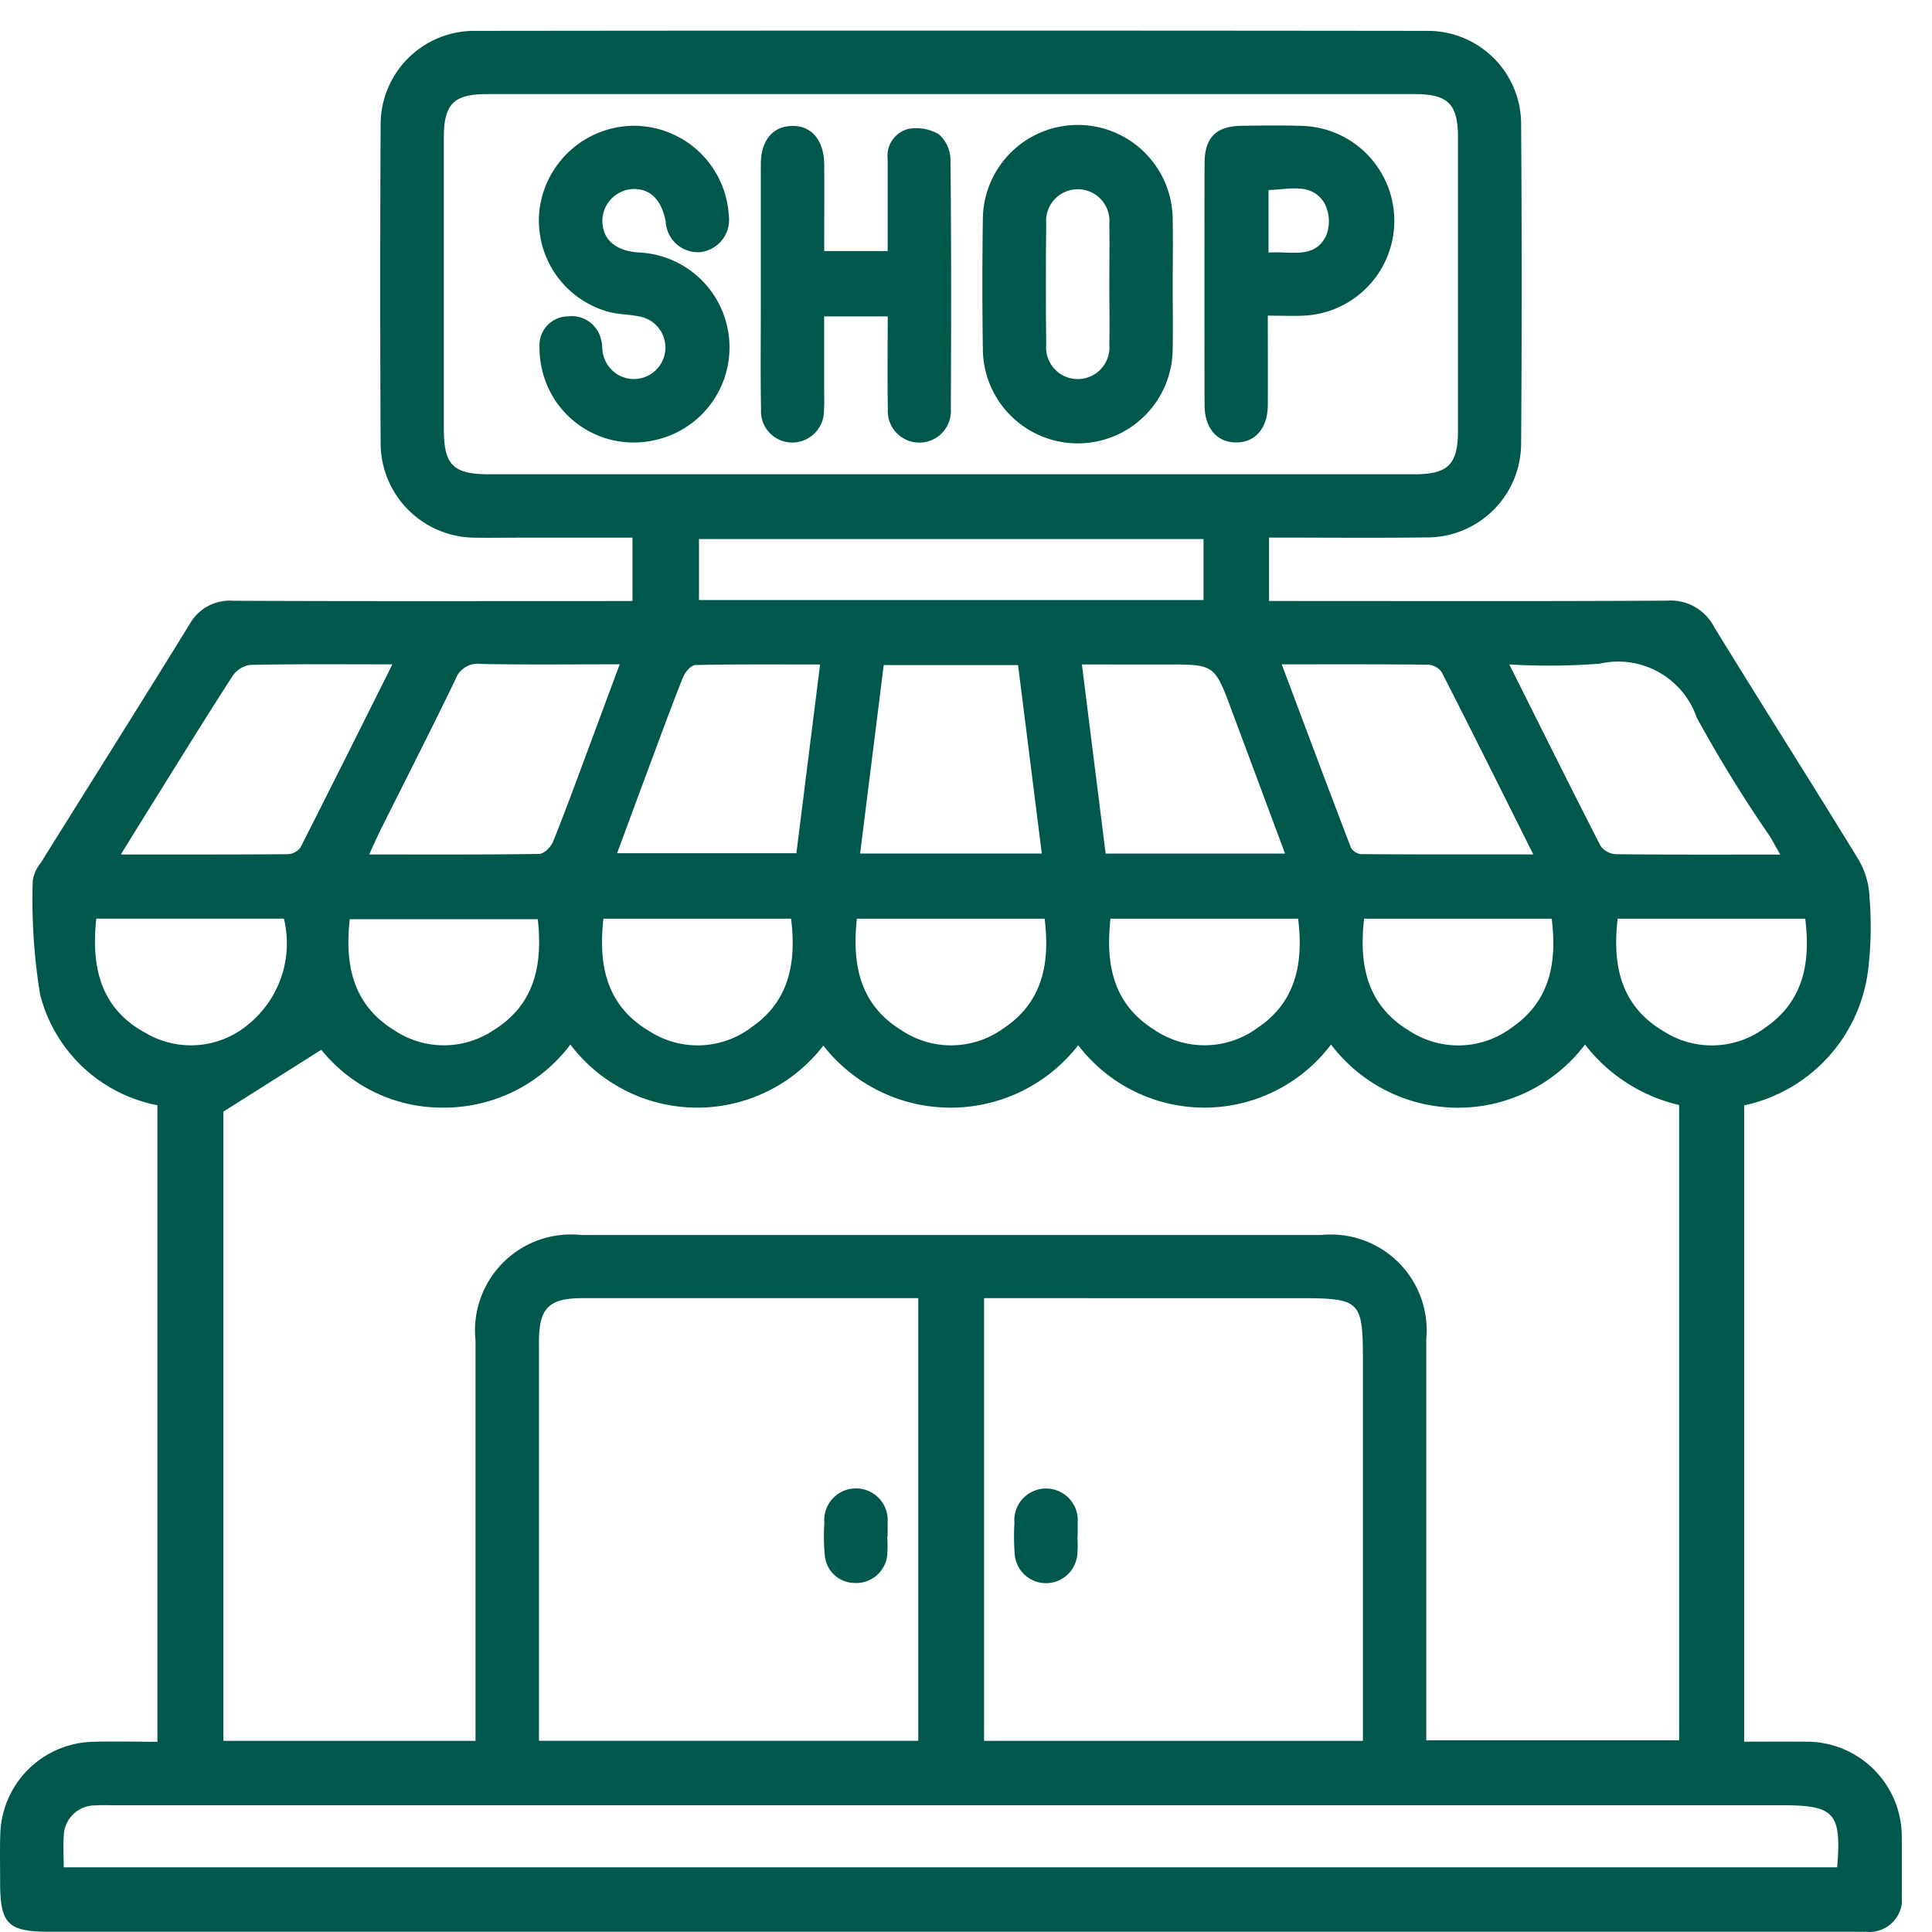 <svg xmlns="http://www.w3.org/2000/svg" xmlns:xlink="http://www.w3.org/1999/xlink" width="75" height="75" viewBox="0 0 75 75">
  <defs>
    <clipPath id="clip-path">
      <rect id="Rectangle_7783" data-name="Rectangle 7783" width="73.829" height="73.812" fill="#00584c"/>
    </clipPath>
  </defs>
  <g id="Group_15496" data-name="Group 15496" transform="translate(-328 -23)">
    <rect id="Rectangle_7779" data-name="Rectangle 7779" width="75" height="75" transform="translate(328 23)" fill="#fff" opacity="0"/>
    <g id="Group_15499" data-name="Group 15499" transform="translate(328 24.188)">
      <g id="Group_15498" data-name="Group 15498" clip-path="url(#clip-path)">
        <path id="Path_10018" data-name="Path 10018" d="M67.708,41.725v24.7c.794,0,1.556-.007,2.318,0a3.693,3.693,0,0,1,3.8,3.785c.01.717.011,1.435,0,2.152a1.269,1.269,0,0,1-1.4,1.44c-.179.005-.359,0-.538,0H1.912c-1.611,0-1.907-.3-1.907-1.938,0-.615-.014-1.23.006-1.845a3.689,3.689,0,0,1,3.6-3.591c.816-.024,1.633,0,2.5,0V41.717a5.84,5.84,0,0,1-4.554-4.3A22.819,22.819,0,0,1,1.271,33a1.439,1.439,0,0,1,.31-.689c1.923-3.086,3.864-6.16,5.772-9.255a1.785,1.785,0,0,1,1.7-.922c4.87.022,9.739.011,14.609.011h.891v-2.46H20.041c-.538,0-1.077.01-1.615,0a3.676,3.676,0,0,1-3.65-3.694q-.032-6.15,0-12.3A3.636,3.636,0,0,1,18.439.01q18.492-.021,36.983,0a3.621,3.621,0,0,1,3.628,3.629q.043,6.188,0,12.377a3.653,3.653,0,0,1-3.681,3.659c-2.02.026-4.04.006-6.105.006v2.462h.855c4.87,0,9.739.015,14.609-.014a1.893,1.893,0,0,1,1.81,1.015c1.861,3.034,3.774,6.035,5.63,9.072a3.142,3.142,0,0,1,.406,1.43,14.011,14.011,0,0,1-.056,2.837,6.145,6.145,0,0,1-4.81,5.24M18.46,66.392v-.859q0-7.34,0-14.68a3.728,3.728,0,0,1,4.092-4.1q14.375,0,28.75,0A3.72,3.72,0,0,1,55.368,50.8q0,7.378,0,14.757v.814h9.816V41.708A6.447,6.447,0,0,1,61.53,39.36a6.179,6.179,0,0,1-9.859,0,6.161,6.161,0,0,1-9.815.027,6.271,6.271,0,0,1-9.894.015,6.176,6.176,0,0,1-9.82-.042,6.127,6.127,0,0,1-4.916,2.45,6.008,6.008,0,0,1-4.753-2.246l-3.8,2.4V66.392ZM36.915,17.224q9,0,17.993,0c1.306,0,1.691-.386,1.691-1.693q0-5.689,0-11.378c0-1.306-.384-1.689-1.694-1.689q-17.993,0-35.985,0c-1.309,0-1.69.381-1.69,1.692q0,5.651,0,11.3c0,1.411.357,1.768,1.769,1.768H36.915M35.647,49.207h-.735q-6.151,0-12.3,0c-1.308,0-1.689.382-1.689,1.692q0,7.38,0,14.76v.731H35.647Zm2.553,0V66.392H52.909V51.771c0-2.512-.052-2.564-2.589-2.564ZM2.469,71.3h68.85c.171-2.108-.1-2.408-2.126-2.408H4.472c-.256,0-.513-.012-.768.006a1.214,1.214,0,0,0-1.23,1.217c-.025.379,0,.761,0,1.186M46.721,19.737H27.134v2.369H46.721ZM24.058,24.6c-1.862,0-3.621.02-5.378-.013a.921.921,0,0,0-1,.6c-.931,1.932-1.908,3.841-2.866,5.761-.155.312-.3.632-.482,1.034,2.268,0,4.435.012,6.6-.021.187,0,.457-.273.54-.479.486-1.207.93-2.431,1.385-3.65.39-1.045.775-2.093,1.2-3.23m25.7,0c.92,2.449,1.793,4.787,2.686,7.117a.517.517,0,0,0,.394.25c2.187.016,4.375.011,6.685.011-1.218-2.437-2.374-4.763-3.555-7.075a.714.714,0,0,0-.538-.29c-1.84-.021-3.68-.013-5.672-.013m-34.526,0c-1.945,0-3.737-.017-5.529.021a1.02,1.02,0,0,0-.685.449c-1.041,1.612-2.049,3.246-3.065,4.875-.4.641-.8,1.286-1.26,2.036,2.259,0,4.376.006,6.493-.012a.639.639,0,0,0,.481-.265c1.181-2.32,2.339-4.65,3.565-7.1m53.878,7.38c-.186-.325-.3-.544-.433-.753a51.764,51.764,0,0,1-2.813-4.574A3.223,3.223,0,0,0,62.1,24.576a25.8,25.8,0,0,1-3.51.029c1.224,2.445,2.37,4.756,3.547,7.051a.791.791,0,0,0,.6.316c2.074.023,4.148.014,6.374.014M34.306,24.63l-.916,7.315h7.052l-.921-7.315Zm-2.471-.023c-1.665,0-3.25-.014-4.833.021-.168,0-.4.266-.48.458-.439,1.091-.841,2.2-1.252,3.3-.435,1.168-.866,2.337-1.315,3.548h6.961l.919-7.326m11.082,7.34h6.969c-.709-1.9-1.394-3.742-2.08-5.58-.657-1.761-.657-1.761-2.521-1.761H42l.921,7.342M3.738,34.474c-.208,1.917.181,3.512,1.938,4.451a3.458,3.458,0,0,0,3.955-.34,4.052,4.052,0,0,0,1.39-4.111Zm17.14.021h-7.3c-.2,1.783.122,3.32,1.725,4.31a3.461,3.461,0,0,0,3.843.007c1.6-.982,1.932-2.525,1.73-4.317m2.55-.019c-.211,1.826.129,3.384,1.774,4.362a3.465,3.465,0,0,0,3.97-.145c1.478-1.021,1.75-2.523,1.539-4.218Zm9.837,0c-.191,1.785.113,3.324,1.712,4.318a3.463,3.463,0,0,0,3.971-.056c1.529-1.01,1.821-2.532,1.606-4.261Zm9.846,0c-.2,1.778.106,3.316,1.7,4.312a3.464,3.464,0,0,0,3.971-.049c1.532-1.008,1.825-2.53,1.614-4.263Zm9.845,0c-.211,1.828.129,3.386,1.775,4.364a3.465,3.465,0,0,0,3.97-.146c1.478-1.022,1.749-2.523,1.538-4.218Zm9.842,0c-.211,1.828.129,3.386,1.775,4.364a3.465,3.465,0,0,0,3.97-.146c1.478-1.022,1.75-2.523,1.538-4.218Z" transform="translate(0 0)" fill="#00584c"/>
        <path id="Path_10019" data-name="Path 10019" d="M148.692,25.4H146.23q0,1.365,0,2.728c0,.307.014.616-.006.922a1.234,1.234,0,0,1-1.2,1.247,1.213,1.213,0,0,1-1.244-1.279c-.024-1.331-.008-2.663-.008-3.994,0-1.844,0-3.688,0-5.531,0-.917.456-1.465,1.2-1.485.767-.021,1.254.55,1.261,1.5.007,1.1,0,2.2,0,3.357h2.463c0-1.183,0-2.377,0-3.57a1.074,1.074,0,0,1,.8-1.171,1.707,1.707,0,0,1,1.194.212,1.355,1.355,0,0,1,.445.988c.032,3.226.028,6.453.013,9.679a1.225,1.225,0,1,1-2.445-.011c-.021-1.172-.005-2.346-.005-3.59" transform="translate(-114.237 -14.306)" fill="#00584c"/>
        <path id="Path_10020" data-name="Path 10020" d="M193.049,24.188c0,.819.016,1.639,0,2.458a3.685,3.685,0,0,1-7.37-.028q-.036-2.5,0-4.992a3.685,3.685,0,0,1,7.37.028c.018.845,0,1.69,0,2.535m-2.46-.014c0-.794.014-1.589,0-2.383a1.23,1.23,0,1,0-2.45,0q-.025,2.344,0,4.688a1.23,1.23,0,1,0,2.45,0c.018-.768,0-1.537,0-2.306" transform="translate(-147.525 -14.293)" fill="#00584c"/>
        <path id="Path_10021" data-name="Path 10021" d="M105.511,18a3.7,3.7,0,0,1,3.7,3.482,1.262,1.262,0,0,1-1.095,1.422,1.248,1.248,0,0,1-1.353-1.168c-.15-.873-.631-1.333-1.333-1.275a1.241,1.241,0,0,0-1.127,1.24c.011.717.5,1.147,1.392,1.217a3.687,3.687,0,0,1,.578,7.3A3.649,3.649,0,0,1,102.09,27.9a3.815,3.815,0,0,1-.228-1.347,1.117,1.117,0,0,1,1.109-1.154,1.17,1.17,0,0,1,1.294.96c.049.17.019.363.072.53a1.223,1.223,0,1,0,1.378-1.489c-.373-.08-.766-.073-1.134-.167a3.673,3.673,0,0,1-2.713-4.017A3.718,3.718,0,0,1,105.511,18" transform="translate(-80.919 -14.306)" fill="#00584c"/>
        <path id="Path_10022" data-name="Path 10022" d="M230.1,25.319c0,1.23.008,2.353,0,3.476-.008.9-.495,1.45-1.238,1.443s-1.215-.558-1.217-1.464q-.01-4.683,0-9.367c0-1.008.449-1.45,1.45-1.462.793-.01,1.588-.023,2.38.006a3.686,3.686,0,0,1,.02,7.365c-.431.02-.863,0-1.394,0m.028-2.447c.855-.074,1.788.279,2.24-.668a1.524,1.524,0,0,0-.075-1.263c-.515-.809-1.374-.511-2.165-.5Z" transform="translate(-180.884 -14.25)" fill="#00584c"/>
        <path id="Path_10023" data-name="Path 10023" d="M158.169,277.42a5.614,5.614,0,0,1,0,.691,1.206,1.206,0,0,1-1.255,1.1,1.17,1.17,0,0,1-1.172-1.107,7.977,7.977,0,0,1-.015-1.228,1.232,1.232,0,1,1,2.455,0c.008.179,0,.359,0,.538h-.009" transform="translate(-123.726 -218.948)" fill="#00584c"/>
        <path id="Path_10024" data-name="Path 10024" d="M194.12,277.428a4.4,4.4,0,0,1-.006.691,1.219,1.219,0,0,1-2.428-.016,9.428,9.428,0,0,1-.012-1.229,1.232,1.232,0,1,1,2.455.016c.007.179,0,.359,0,.538h-.01" transform="translate(-152.295 -218.949)" fill="#00584c"/>
      </g>
    </g>
  </g>
</svg>
